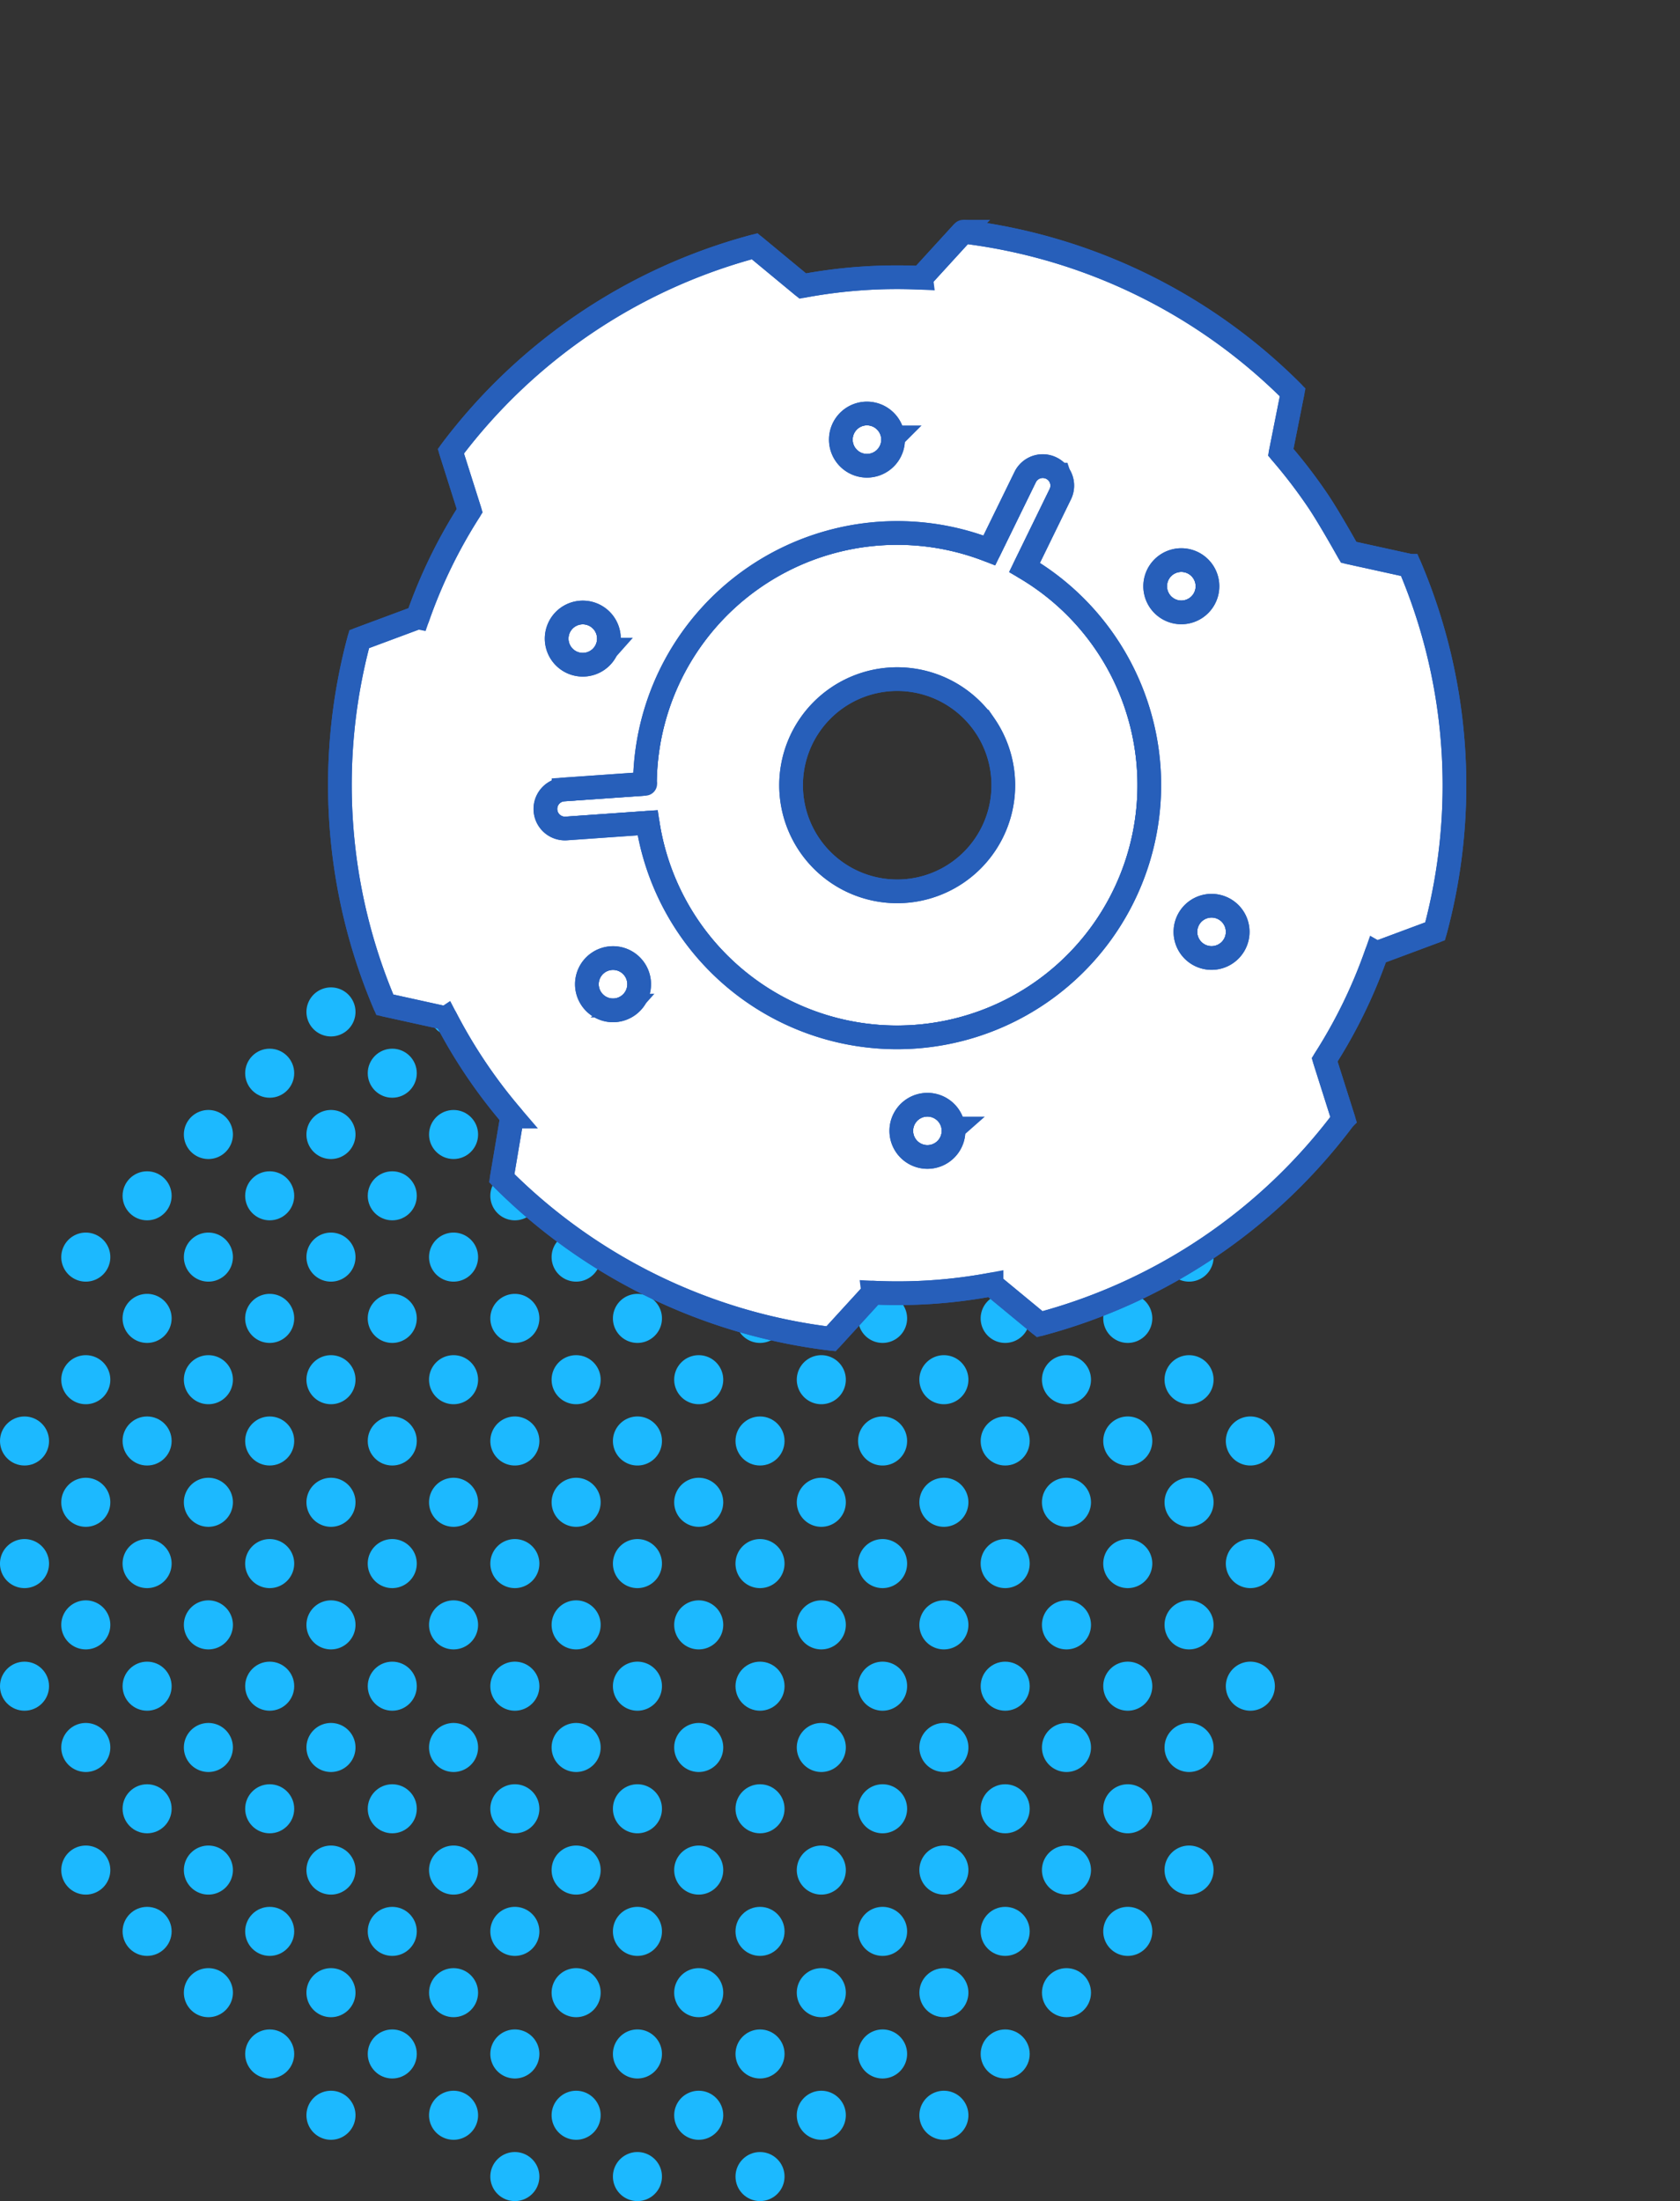 <svg xmlns="http://www.w3.org/2000/svg" width="177.325" height="232.305" viewBox="0 0 177.325 232.305">
  <rect x="0" y="0" width="177.325" height="232.305" fill="#333333" stroke="none"/>
  <g id="Group_78384" data-name="Group 78384" transform="translate(-1166.437 -343.008)">
    <g id="Group_43908" data-name="Group 43908" transform="translate(-65.461 322.92)">
      <g id="Group_43726" data-name="Group 43726" transform="translate(1309.531 247.217)">
        <circle id="Ellipse_995" data-name="Ellipse 995" cx="2.588" cy="2.588" r="2.588" transform="translate(0 0)" fill="#1cb9ff"/>
      </g>
      <g id="Group_43727" data-name="Group 43727" transform="translate(1296.592 247.217)">
        <path id="Path_124660" data-name="Path 124660" d="M1342.438,331.144a2.588,2.588,0,1,1-2.588-2.587A2.588,2.588,0,0,1,1342.438,331.144Z" transform="translate(-1337.262 -328.557)" fill="#1cb9ff"/>
      </g>
      <g id="Group_43728" data-name="Group 43728" transform="translate(1283.653 247.217)">
        <path id="Path_124661" data-name="Path 124661" d="M1321.365,331.144a2.588,2.588,0,1,1-2.588-2.587A2.588,2.588,0,0,1,1321.365,331.144Z" transform="translate(-1316.189 -328.557)" fill="#1cb9ff"/>
      </g>
      <g id="Group_43729" data-name="Group 43729" transform="translate(1328.939 240.748)">
        <path id="Path_124662" data-name="Path 124662" d="M1395.118,320.608a2.588,2.588,0,1,1-2.587-2.588A2.587,2.587,0,0,1,1395.118,320.608Z" transform="translate(-1389.943 -318.02)" fill="#1cb9ff"/>
      </g>
      <g id="Group_43730" data-name="Group 43730" transform="translate(1316 240.748)">
        <path id="Path_124663" data-name="Path 124663" d="M1374.047,320.608a2.588,2.588,0,1,1-2.588-2.588A2.588,2.588,0,0,1,1374.047,320.608Z" transform="translate(-1368.871 -318.02)" fill="#1cb9ff"/>
      </g>
      <g id="Group_43731" data-name="Group 43731" transform="translate(1303.061 240.748)">
        <path id="Path_124664" data-name="Path 124664" d="M1352.973,320.608a2.588,2.588,0,1,1-2.588-2.588A2.587,2.587,0,0,1,1352.973,320.608Z" transform="translate(-1347.798 -318.02)" fill="#1cb9ff"/>
      </g>
      <g id="Group_43732" data-name="Group 43732" transform="translate(1290.122 240.748)">
        <path id="Path_124665" data-name="Path 124665" d="M1331.9,320.608a2.588,2.588,0,1,1-2.587-2.588A2.587,2.587,0,0,1,1331.9,320.608Z" transform="translate(-1326.725 -318.02)" fill="#1cb9ff"/>
      </g>
      <g id="Group_43733" data-name="Group 43733" transform="translate(1277.183 240.748)">
        <path id="Path_124666" data-name="Path 124666" d="M1310.828,320.608a2.588,2.588,0,1,1-2.587-2.588A2.587,2.587,0,0,1,1310.828,320.608Z" transform="translate(-1305.652 -318.02)" fill="#1cb9ff"/>
      </g>
      <g id="Group_43734" data-name="Group 43734" transform="translate(1264.245 240.748)">
        <path id="Path_124667" data-name="Path 124667" d="M1289.755,320.608a2.588,2.588,0,1,1-2.588-2.588A2.588,2.588,0,0,1,1289.755,320.608Z" transform="translate(-1284.58 -318.02)" fill="#1cb9ff"/>
      </g>
      <g id="Group_43735" data-name="Group 43735" transform="translate(1335.408 234.278)">
        <circle id="Ellipse_996" data-name="Ellipse 996" cx="2.588" cy="2.588" r="2.588" transform="translate(0)" fill="#1cb9ff"/>
      </g>
      <g id="Group_43736" data-name="Group 43736" transform="translate(1322.469 234.278)">
        <path id="Path_124668" data-name="Path 124668" d="M1384.582,310.072a2.588,2.588,0,1,1-2.588-2.588A2.588,2.588,0,0,1,1384.582,310.072Z" transform="translate(-1379.407 -307.484)" fill="#1cb9ff"/>
      </g>
      <g id="Group_43737" data-name="Group 43737" transform="translate(1309.531 234.278)">
        <circle id="Ellipse_997" data-name="Ellipse 997" cx="2.588" cy="2.588" r="2.588" fill="#1cb9ff"/>
      </g>
      <g id="Group_43738" data-name="Group 43738" transform="translate(1296.592 234.278)">
        <path id="Path_124669" data-name="Path 124669" d="M1342.438,310.072a2.588,2.588,0,1,1-2.588-2.588A2.588,2.588,0,0,1,1342.438,310.072Z" transform="translate(-1337.262 -307.484)" fill="#1cb9ff"/>
      </g>
      <g id="Group_43739" data-name="Group 43739" transform="translate(1283.653 234.278)">
        <path id="Path_124670" data-name="Path 124670" d="M1321.365,310.072a2.588,2.588,0,1,1-2.588-2.588A2.588,2.588,0,0,1,1321.365,310.072Z" transform="translate(-1316.189 -307.484)" fill="#1cb9ff"/>
      </g>
      <g id="Group_43740" data-name="Group 43740" transform="translate(1270.714 234.278)">
        <circle id="Ellipse_998" data-name="Ellipse 998" cx="2.588" cy="2.588" r="2.588" fill="#1cb9ff"/>
      </g>
      <g id="Group_43741" data-name="Group 43741" transform="translate(1257.776 234.278)">
        <circle id="Ellipse_999" data-name="Ellipse 999" cx="2.588" cy="2.588" r="2.588" transform="translate(0)" fill="#1cb9ff"/>
      </g>
      <g id="Group_43742" data-name="Group 43742" transform="translate(1341.878 227.809)">
        <circle id="Ellipse_1000" data-name="Ellipse 1000" cx="2.588" cy="2.588" r="2.588" fill="#1cb9ff"/>
      </g>
      <g id="Group_43743" data-name="Group 43743" transform="translate(1328.939 227.809)">
        <circle id="Ellipse_1001" data-name="Ellipse 1001" cx="2.588" cy="2.588" r="2.588" transform="translate(0)" fill="#1cb9ff"/>
      </g>
      <g id="Group_43744" data-name="Group 43744" transform="translate(1316 227.809)">
        <path id="Path_124671" data-name="Path 124671" d="M1374.047,299.535a2.588,2.588,0,1,1-2.588-2.587A2.588,2.588,0,0,1,1374.047,299.535Z" transform="translate(-1368.871 -296.948)" fill="#1cb9ff"/>
      </g>
      <g id="Group_43745" data-name="Group 43745" transform="translate(1303.061 227.809)">
        <path id="Path_124672" data-name="Path 124672" d="M1352.973,299.535a2.588,2.588,0,1,1-2.588-2.587A2.588,2.588,0,0,1,1352.973,299.535Z" transform="translate(-1347.798 -296.948)" fill="#1cb9ff"/>
      </g>
      <g id="Group_43746" data-name="Group 43746" transform="translate(1290.122 227.809)">
        <path id="Path_124673" data-name="Path 124673" d="M1331.9,299.535a2.588,2.588,0,1,1-2.587-2.587A2.588,2.588,0,0,1,1331.9,299.535Z" transform="translate(-1326.725 -296.948)" fill="#1cb9ff"/>
      </g>
      <g id="Group_43747" data-name="Group 43747" transform="translate(1277.184 227.809)">
        <circle id="Ellipse_1002" data-name="Ellipse 1002" cx="2.588" cy="2.588" r="2.588" fill="#1cb9ff"/>
      </g>
      <g id="Group_43748" data-name="Group 43748" transform="translate(1264.245 227.809)">
        <path id="Path_124674" data-name="Path 124674" d="M1289.755,299.535a2.588,2.588,0,1,1-2.588-2.587A2.588,2.588,0,0,1,1289.755,299.535Z" transform="translate(-1284.58 -296.948)" fill="#1cb9ff"/>
      </g>
      <g id="Group_43749" data-name="Group 43749" transform="translate(1251.306 227.809)">
        <path id="Path_124675" data-name="Path 124675" d="M1268.683,299.535a2.588,2.588,0,1,1-2.588-2.587A2.588,2.588,0,0,1,1268.683,299.535Z" transform="translate(-1263.507 -296.948)" fill="#1cb9ff"/>
      </g>
      <g id="Group_43750" data-name="Group 43750" transform="translate(1348.347 221.339)">
        <path id="Path_124676" data-name="Path 124676" d="M1426.728,289a2.588,2.588,0,1,1-2.588-2.588A2.588,2.588,0,0,1,1426.728,289Z" transform="translate(-1421.552 -286.411)" fill="#1cb9ff"/>
      </g>
      <g id="Group_43751" data-name="Group 43751" transform="translate(1335.408 221.34)">
        <circle id="Ellipse_1003" data-name="Ellipse 1003" cx="2.588" cy="2.588" r="2.588" transform="translate(0)" fill="#1cb9ff"/>
      </g>
      <g id="Group_43752" data-name="Group 43752" transform="translate(1322.469 221.339)">
        <path id="Path_124677" data-name="Path 124677" d="M1384.582,289a2.588,2.588,0,1,1-2.588-2.588A2.588,2.588,0,0,1,1384.582,289Z" transform="translate(-1379.407 -286.411)" fill="#1cb9ff"/>
      </g>
      <g id="Group_43753" data-name="Group 43753" transform="translate(1309.531 221.34)">
        <circle id="Ellipse_1004" data-name="Ellipse 1004" cx="2.588" cy="2.588" r="2.588" fill="#1cb9ff"/>
      </g>
      <g id="Group_43754" data-name="Group 43754" transform="translate(1296.592 221.339)">
        <path id="Path_124678" data-name="Path 124678" d="M1342.438,289a2.588,2.588,0,1,1-2.588-2.588A2.588,2.588,0,0,1,1342.438,289Z" transform="translate(-1337.262 -286.411)" fill="#1cb9ff"/>
      </g>
      <g id="Group_43755" data-name="Group 43755" transform="translate(1283.653 221.339)">
        <path id="Path_124679" data-name="Path 124679" d="M1321.365,289a2.588,2.588,0,1,1-2.588-2.588A2.588,2.588,0,0,1,1321.365,289Z" transform="translate(-1316.189 -286.411)" fill="#1cb9ff"/>
      </g>
      <g id="Group_43756" data-name="Group 43756" transform="translate(1270.714 221.34)">
        <circle id="Ellipse_1005" data-name="Ellipse 1005" cx="2.588" cy="2.588" r="2.588" fill="#1cb9ff"/>
      </g>
      <g id="Group_43757" data-name="Group 43757" transform="translate(1257.776 221.34)">
        <circle id="Ellipse_1006" data-name="Ellipse 1006" cx="2.588" cy="2.588" r="2.588" transform="translate(0)" fill="#1cb9ff"/>
      </g>
      <g id="Group_43758" data-name="Group 43758" transform="translate(1244.837 221.34)">
        <circle id="Ellipse_1007" data-name="Ellipse 1007" cx="2.588" cy="2.588" r="2.588" transform="translate(0)" fill="#1cb9ff"/>
      </g>
      <g id="Group_43759" data-name="Group 43759" transform="translate(1354.817 214.87)">
        <path id="Path_124680" data-name="Path 124680" d="M1437.264,278.462a2.588,2.588,0,1,1-2.588-2.587A2.588,2.588,0,0,1,1437.264,278.462Z" transform="translate(-1432.089 -275.875)" fill="#1cb9ff"/>
      </g>
      <g id="Group_43760" data-name="Group 43760" transform="translate(1341.877 214.87)">
        <path id="Path_124681" data-name="Path 124681" d="M1416.191,278.462a2.588,2.588,0,1,1-2.587-2.587A2.588,2.588,0,0,1,1416.191,278.462Z" transform="translate(-1411.016 -275.875)" fill="#1cb9ff"/>
      </g>
      <g id="Group_43761" data-name="Group 43761" transform="translate(1328.939 214.87)">
        <path id="Path_124682" data-name="Path 124682" d="M1395.118,278.462a2.588,2.588,0,1,1-2.587-2.587A2.587,2.587,0,0,1,1395.118,278.462Z" transform="translate(-1389.943 -275.875)" fill="#1cb9ff"/>
      </g>
      <g id="Group_43762" data-name="Group 43762" transform="translate(1316 214.87)">
        <path id="Path_124683" data-name="Path 124683" d="M1374.047,278.462a2.588,2.588,0,1,1-2.588-2.587A2.588,2.588,0,0,1,1374.047,278.462Z" transform="translate(-1368.871 -275.875)" fill="#1cb9ff"/>
      </g>
      <g id="Group_43763" data-name="Group 43763" transform="translate(1303.061 214.87)">
        <path id="Path_124684" data-name="Path 124684" d="M1352.973,278.462a2.588,2.588,0,1,1-2.588-2.587A2.588,2.588,0,0,1,1352.973,278.462Z" transform="translate(-1347.798 -275.875)" fill="#1cb9ff"/>
      </g>
      <g id="Group_43764" data-name="Group 43764" transform="translate(1290.122 214.87)">
        <path id="Path_124685" data-name="Path 124685" d="M1331.9,278.462a2.588,2.588,0,1,1-2.587-2.587A2.588,2.588,0,0,1,1331.9,278.462Z" transform="translate(-1326.725 -275.875)" fill="#1cb9ff"/>
      </g>
      <g id="Group_43765" data-name="Group 43765" transform="translate(1277.183 214.87)">
        <path id="Path_124686" data-name="Path 124686" d="M1310.828,278.462a2.588,2.588,0,1,1-2.587-2.587A2.588,2.588,0,0,1,1310.828,278.462Z" transform="translate(-1305.652 -275.875)" fill="#1cb9ff"/>
      </g>
      <g id="Group_43766" data-name="Group 43766" transform="translate(1264.245 214.87)">
        <path id="Path_124687" data-name="Path 124687" d="M1289.755,278.462a2.588,2.588,0,1,1-2.588-2.587A2.588,2.588,0,0,1,1289.755,278.462Z" transform="translate(-1284.58 -275.875)" fill="#1cb9ff"/>
      </g>
      <g id="Group_43767" data-name="Group 43767" transform="translate(1251.306 214.87)">
        <path id="Path_124688" data-name="Path 124688" d="M1268.683,278.462a2.588,2.588,0,1,1-2.588-2.587A2.588,2.588,0,0,1,1268.683,278.462Z" transform="translate(-1263.507 -275.875)" fill="#1cb9ff"/>
      </g>
      <g id="Group_43768" data-name="Group 43768" transform="translate(1238.367 214.87)">
        <path id="Path_124689" data-name="Path 124689" d="M1247.609,278.462a2.588,2.588,0,1,1-2.588-2.587A2.588,2.588,0,0,1,1247.609,278.462Z" transform="translate(-1242.434 -275.875)" fill="#1cb9ff"/>
      </g>
      <g id="Group_43769" data-name="Group 43769" transform="translate(1348.347 208.401)">
        <path id="Path_124690" data-name="Path 124690" d="M1426.728,267.926a2.588,2.588,0,1,1-2.588-2.587A2.588,2.588,0,0,1,1426.728,267.926Z" transform="translate(-1421.552 -265.339)" fill="#1cb9ff"/>
      </g>
      <g id="Group_43770" data-name="Group 43770" transform="translate(1335.408 208.401)">
        <circle id="Ellipse_1008" data-name="Ellipse 1008" cx="2.588" cy="2.588" r="2.588" transform="translate(0)" fill="#1cb9ff"/>
      </g>
      <g id="Group_43771" data-name="Group 43771" transform="translate(1322.469 208.401)">
        <path id="Path_124691" data-name="Path 124691" d="M1384.582,267.926a2.588,2.588,0,1,1-2.588-2.587A2.588,2.588,0,0,1,1384.582,267.926Z" transform="translate(-1379.407 -265.339)" fill="#1cb9ff"/>
      </g>
      <g id="Group_43772" data-name="Group 43772" transform="translate(1309.531 208.401)">
        <circle id="Ellipse_1009" data-name="Ellipse 1009" cx="2.588" cy="2.588" r="2.588" fill="#1cb9ff"/>
      </g>
      <g id="Group_43773" data-name="Group 43773" transform="translate(1296.592 208.401)">
        <path id="Path_124692" data-name="Path 124692" d="M1342.438,267.926a2.588,2.588,0,1,1-2.588-2.587A2.588,2.588,0,0,1,1342.438,267.926Z" transform="translate(-1337.262 -265.339)" fill="#1cb9ff"/>
      </g>
      <g id="Group_43774" data-name="Group 43774" transform="translate(1283.653 208.401)">
        <path id="Path_124693" data-name="Path 124693" d="M1321.365,267.926a2.588,2.588,0,1,1-2.588-2.587A2.588,2.588,0,0,1,1321.365,267.926Z" transform="translate(-1316.189 -265.339)" fill="#1cb9ff"/>
      </g>
      <g id="Group_43775" data-name="Group 43775" transform="translate(1270.714 208.401)">
        <circle id="Ellipse_1010" data-name="Ellipse 1010" cx="2.588" cy="2.588" r="2.588" fill="#1cb9ff"/>
      </g>
      <g id="Group_43776" data-name="Group 43776" transform="translate(1257.776 208.401)">
        <circle id="Ellipse_1011" data-name="Ellipse 1011" cx="2.588" cy="2.588" r="2.588" transform="translate(0)" fill="#1cb9ff"/>
      </g>
      <g id="Group_43777" data-name="Group 43777" transform="translate(1244.837 208.401)">
        <circle id="Ellipse_1012" data-name="Ellipse 1012" cx="2.588" cy="2.588" r="2.588" transform="translate(0)" fill="#1cb9ff"/>
      </g>
      <g id="Group_43778" data-name="Group 43778" transform="translate(1354.817 201.931)">
        <path id="Path_124694" data-name="Path 124694" d="M1437.264,257.39a2.588,2.588,0,1,1-2.588-2.588A2.588,2.588,0,0,1,1437.264,257.39Z" transform="translate(-1432.089 -254.802)" fill="#1cb9ff"/>
      </g>
      <g id="Group_43779" data-name="Group 43779" transform="translate(1341.877 201.931)">
        <path id="Path_124695" data-name="Path 124695" d="M1416.191,257.39a2.588,2.588,0,1,1-2.587-2.588A2.588,2.588,0,0,1,1416.191,257.39Z" transform="translate(-1411.016 -254.802)" fill="#1cb9ff"/>
      </g>
      <g id="Group_43780" data-name="Group 43780" transform="translate(1328.939 201.931)">
        <path id="Path_124696" data-name="Path 124696" d="M1395.118,257.39a2.588,2.588,0,1,1-2.587-2.588A2.587,2.587,0,0,1,1395.118,257.39Z" transform="translate(-1389.943 -254.802)" fill="#1cb9ff"/>
      </g>
      <g id="Group_43781" data-name="Group 43781" transform="translate(1316 201.931)">
        <path id="Path_124697" data-name="Path 124697" d="M1374.047,257.39a2.588,2.588,0,1,1-2.588-2.588A2.588,2.588,0,0,1,1374.047,257.39Z" transform="translate(-1368.871 -254.802)" fill="#1cb9ff"/>
      </g>
      <g id="Group_43782" data-name="Group 43782" transform="translate(1303.061 201.931)">
        <path id="Path_124698" data-name="Path 124698" d="M1352.973,257.39a2.588,2.588,0,1,1-2.588-2.588A2.588,2.588,0,0,1,1352.973,257.39Z" transform="translate(-1347.798 -254.802)" fill="#1cb9ff"/>
      </g>
      <g id="Group_43783" data-name="Group 43783" transform="translate(1290.122 201.931)">
        <path id="Path_124699" data-name="Path 124699" d="M1331.9,257.39a2.588,2.588,0,1,1-2.587-2.588A2.588,2.588,0,0,1,1331.9,257.39Z" transform="translate(-1326.725 -254.802)" fill="#1cb9ff"/>
      </g>
      <g id="Group_43784" data-name="Group 43784" transform="translate(1277.183 201.931)">
        <path id="Path_124700" data-name="Path 124700" d="M1310.828,257.39a2.588,2.588,0,1,1-2.587-2.588A2.587,2.587,0,0,1,1310.828,257.39Z" transform="translate(-1305.652 -254.802)" fill="#1cb9ff"/>
      </g>
      <g id="Group_43785" data-name="Group 43785" transform="translate(1264.245 201.931)">
        <path id="Path_124701" data-name="Path 124701" d="M1289.755,257.39a2.588,2.588,0,1,1-2.588-2.588A2.588,2.588,0,0,1,1289.755,257.39Z" transform="translate(-1284.58 -254.802)" fill="#1cb9ff"/>
      </g>
      <g id="Group_43786" data-name="Group 43786" transform="translate(1251.306 201.931)">
        <path id="Path_124702" data-name="Path 124702" d="M1268.683,257.39a2.588,2.588,0,1,1-2.588-2.588A2.588,2.588,0,0,1,1268.683,257.39Z" transform="translate(-1263.507 -254.802)" fill="#1cb9ff"/>
      </g>
      <g id="Group_43787" data-name="Group 43787" transform="translate(1238.367 201.931)">
        <path id="Path_124703" data-name="Path 124703" d="M1247.609,257.39a2.588,2.588,0,1,1-2.588-2.588A2.588,2.588,0,0,1,1247.609,257.39Z" transform="translate(-1242.434 -254.802)" fill="#1cb9ff"/>
      </g>
      <g id="Group_43788" data-name="Group 43788" transform="translate(1361.286 195.462)">
        <path id="Path_124704" data-name="Path 124704" d="M1447.8,246.853a2.588,2.588,0,1,1-2.588-2.587A2.588,2.588,0,0,1,1447.8,246.853Z" transform="translate(-1442.625 -244.266)" fill="#1cb9ff"/>
      </g>
      <g id="Group_43789" data-name="Group 43789" transform="translate(1348.347 195.462)">
        <path id="Path_124705" data-name="Path 124705" d="M1426.728,246.853a2.588,2.588,0,1,1-2.588-2.587A2.588,2.588,0,0,1,1426.728,246.853Z" transform="translate(-1421.552 -244.266)" fill="#1cb9ff"/>
      </g>
      <g id="Group_43790" data-name="Group 43790" transform="translate(1335.408 195.462)">
        <circle id="Ellipse_1013" data-name="Ellipse 1013" cx="2.588" cy="2.588" r="2.588" transform="translate(0)" fill="#1cb9ff"/>
      </g>
      <g id="Group_43791" data-name="Group 43791" transform="translate(1322.469 195.462)">
        <path id="Path_124706" data-name="Path 124706" d="M1384.582,246.853a2.588,2.588,0,1,1-2.588-2.587A2.588,2.588,0,0,1,1384.582,246.853Z" transform="translate(-1379.407 -244.266)" fill="#1cb9ff"/>
      </g>
      <g id="Group_43792" data-name="Group 43792" transform="translate(1309.531 195.462)">
        <circle id="Ellipse_1014" data-name="Ellipse 1014" cx="2.588" cy="2.588" r="2.588" fill="#1cb9ff"/>
      </g>
      <g id="Group_43793" data-name="Group 43793" transform="translate(1296.592 195.462)">
        <path id="Path_124707" data-name="Path 124707" d="M1342.438,246.853a2.588,2.588,0,1,1-2.588-2.587A2.588,2.588,0,0,1,1342.438,246.853Z" transform="translate(-1337.262 -244.266)" fill="#1cb9ff"/>
      </g>
      <g id="Group_43794" data-name="Group 43794" transform="translate(1283.653 195.462)">
        <path id="Path_124708" data-name="Path 124708" d="M1321.365,246.853a2.588,2.588,0,1,1-2.588-2.587A2.588,2.588,0,0,1,1321.365,246.853Z" transform="translate(-1316.189 -244.266)" fill="#1cb9ff"/>
      </g>
      <g id="Group_43795" data-name="Group 43795" transform="translate(1270.714 195.462)">
        <circle id="Ellipse_1015" data-name="Ellipse 1015" cx="2.588" cy="2.588" r="2.588" fill="#1cb9ff"/>
      </g>
      <g id="Group_43796" data-name="Group 43796" transform="translate(1257.776 195.462)">
        <circle id="Ellipse_1016" data-name="Ellipse 1016" cx="2.588" cy="2.588" r="2.588" transform="translate(0)" fill="#1cb9ff"/>
      </g>
      <g id="Group_43797" data-name="Group 43797" transform="translate(1244.837 195.462)">
        <circle id="Ellipse_1017" data-name="Ellipse 1017" cx="2.588" cy="2.588" r="2.588" transform="translate(0)" fill="#1cb9ff"/>
      </g>
      <g id="Group_43798" data-name="Group 43798" transform="translate(1231.898 195.462)">
        <circle id="Ellipse_1018" data-name="Ellipse 1018" cx="2.588" cy="2.588" r="2.588" fill="#1cb9ff"/>
      </g>
      <g id="Group_43799" data-name="Group 43799" transform="translate(1354.817 188.992)">
        <path id="Path_124709" data-name="Path 124709" d="M1437.264,236.317a2.588,2.588,0,1,1-2.588-2.588A2.587,2.587,0,0,1,1437.264,236.317Z" transform="translate(-1432.089 -233.729)" fill="#1cb9ff"/>
      </g>
      <g id="Group_43800" data-name="Group 43800" transform="translate(1341.877 188.992)">
        <path id="Path_124710" data-name="Path 124710" d="M1416.191,236.317a2.588,2.588,0,1,1-2.587-2.588A2.587,2.587,0,0,1,1416.191,236.317Z" transform="translate(-1411.016 -233.729)" fill="#1cb9ff"/>
      </g>
      <g id="Group_43801" data-name="Group 43801" transform="translate(1328.939 188.992)">
        <path id="Path_124711" data-name="Path 124711" d="M1395.118,236.317a2.588,2.588,0,1,1-2.587-2.588A2.587,2.587,0,0,1,1395.118,236.317Z" transform="translate(-1389.943 -233.729)" fill="#1cb9ff"/>
      </g>
      <g id="Group_43802" data-name="Group 43802" transform="translate(1316 188.992)">
        <path id="Path_124712" data-name="Path 124712" d="M1374.047,236.317a2.588,2.588,0,1,1-2.588-2.588A2.588,2.588,0,0,1,1374.047,236.317Z" transform="translate(-1368.871 -233.729)" fill="#1cb9ff"/>
      </g>
      <g id="Group_43803" data-name="Group 43803" transform="translate(1303.061 188.992)">
        <path id="Path_124713" data-name="Path 124713" d="M1352.973,236.317a2.588,2.588,0,1,1-2.588-2.588A2.587,2.587,0,0,1,1352.973,236.317Z" transform="translate(-1347.798 -233.729)" fill="#1cb9ff"/>
      </g>
      <g id="Group_43804" data-name="Group 43804" transform="translate(1290.122 188.992)">
        <path id="Path_124714" data-name="Path 124714" d="M1331.9,236.317a2.588,2.588,0,1,1-2.587-2.588A2.587,2.587,0,0,1,1331.9,236.317Z" transform="translate(-1326.725 -233.729)" fill="#1cb9ff"/>
      </g>
      <g id="Group_43805" data-name="Group 43805" transform="translate(1277.183 188.992)">
        <path id="Path_124715" data-name="Path 124715" d="M1310.828,236.317a2.588,2.588,0,1,1-2.587-2.588A2.587,2.587,0,0,1,1310.828,236.317Z" transform="translate(-1305.652 -233.729)" fill="#1cb9ff"/>
      </g>
      <g id="Group_43806" data-name="Group 43806" transform="translate(1264.245 188.992)">
        <path id="Path_124716" data-name="Path 124716" d="M1289.755,236.317a2.588,2.588,0,1,1-2.588-2.588A2.588,2.588,0,0,1,1289.755,236.317Z" transform="translate(-1284.58 -233.729)" fill="#1cb9ff"/>
      </g>
      <g id="Group_43807" data-name="Group 43807" transform="translate(1251.306 188.992)">
        <path id="Path_124717" data-name="Path 124717" d="M1268.683,236.317a2.588,2.588,0,1,1-2.588-2.588A2.588,2.588,0,0,1,1268.683,236.317Z" transform="translate(-1263.507 -233.729)" fill="#1cb9ff"/>
      </g>
      <g id="Group_43808" data-name="Group 43808" transform="translate(1238.367 188.992)">
        <path id="Path_124718" data-name="Path 124718" d="M1247.609,236.317a2.588,2.588,0,1,1-2.588-2.588A2.587,2.587,0,0,1,1247.609,236.317Z" transform="translate(-1242.434 -233.729)" fill="#1cb9ff"/>
      </g>
      <g id="Group_43809" data-name="Group 43809" transform="translate(1361.286 182.523)">
        <path id="Path_124719" data-name="Path 124719" d="M1447.8,225.781a2.588,2.588,0,1,1-2.588-2.588A2.588,2.588,0,0,1,1447.8,225.781Z" transform="translate(-1442.625 -223.193)" fill="#1cb9ff"/>
      </g>
      <g id="Group_43810" data-name="Group 43810" transform="translate(1348.347 182.523)">
        <path id="Path_124720" data-name="Path 124720" d="M1426.728,225.781a2.588,2.588,0,1,1-2.588-2.588A2.588,2.588,0,0,1,1426.728,225.781Z" transform="translate(-1421.552 -223.193)" fill="#1cb9ff"/>
      </g>
      <g id="Group_43811" data-name="Group 43811" transform="translate(1335.408 182.523)">
        <path id="Path_124721" data-name="Path 124721" d="M1405.655,225.781a2.588,2.588,0,1,1-2.588-2.588A2.588,2.588,0,0,1,1405.655,225.781Z" transform="translate(-1400.48 -223.193)" fill="#1cb9ff"/>
      </g>
      <g id="Group_43812" data-name="Group 43812" transform="translate(1322.469 182.523)">
        <path id="Path_124722" data-name="Path 124722" d="M1384.582,225.781a2.588,2.588,0,1,1-2.588-2.588A2.588,2.588,0,0,1,1384.582,225.781Z" transform="translate(-1379.407 -223.193)" fill="#1cb9ff"/>
      </g>
      <g id="Group_43813" data-name="Group 43813" transform="translate(1309.53 182.523)">
        <path id="Path_124723" data-name="Path 124723" d="M1363.509,225.781a2.588,2.588,0,1,1-2.587-2.588A2.588,2.588,0,0,1,1363.509,225.781Z" transform="translate(-1358.334 -223.193)" fill="#1cb9ff"/>
      </g>
      <g id="Group_43814" data-name="Group 43814" transform="translate(1296.592 182.523)">
        <path id="Path_124724" data-name="Path 124724" d="M1342.438,225.781a2.588,2.588,0,1,1-2.588-2.588A2.588,2.588,0,0,1,1342.438,225.781Z" transform="translate(-1337.262 -223.193)" fill="#1cb9ff"/>
      </g>
      <g id="Group_43815" data-name="Group 43815" transform="translate(1283.653 182.523)">
        <path id="Path_124725" data-name="Path 124725" d="M1321.365,225.781a2.588,2.588,0,1,1-2.588-2.588A2.588,2.588,0,0,1,1321.365,225.781Z" transform="translate(-1316.189 -223.193)" fill="#1cb9ff"/>
      </g>
      <g id="Group_43816" data-name="Group 43816" transform="translate(1270.714 182.523)">
        <path id="Path_124726" data-name="Path 124726" d="M1300.291,225.781a2.588,2.588,0,1,1-2.587-2.588A2.588,2.588,0,0,1,1300.291,225.781Z" transform="translate(-1295.116 -223.193)" fill="#1cb9ff"/>
      </g>
      <g id="Group_43817" data-name="Group 43817" transform="translate(1257.775 182.523)">
        <path id="Path_124727" data-name="Path 124727" d="M1279.219,225.781a2.588,2.588,0,1,1-2.587-2.588A2.588,2.588,0,0,1,1279.219,225.781Z" transform="translate(-1274.043 -223.193)" fill="#1cb9ff"/>
      </g>
      <g id="Group_43818" data-name="Group 43818" transform="translate(1244.837 182.523)">
        <path id="Path_124728" data-name="Path 124728" d="M1258.146,225.781a2.588,2.588,0,1,1-2.588-2.588A2.588,2.588,0,0,1,1258.146,225.781Z" transform="translate(-1252.971 -223.193)" fill="#1cb9ff"/>
      </g>
      <g id="Group_43819" data-name="Group 43819" transform="translate(1231.898 182.523)">
        <path id="Path_124729" data-name="Path 124729" d="M1237.073,225.781a2.588,2.588,0,1,1-2.588-2.588A2.588,2.588,0,0,1,1237.073,225.781Z" transform="translate(-1231.898 -223.193)" fill="#1cb9ff"/>
      </g>
      <g id="Group_43820" data-name="Group 43820" transform="translate(1354.817 176.054)">
        <path id="Path_124730" data-name="Path 124730" d="M1437.264,215.244a2.588,2.588,0,1,1-2.588-2.587A2.588,2.588,0,0,1,1437.264,215.244Z" transform="translate(-1432.089 -212.657)" fill="#1cb9ff"/>
      </g>
      <g id="Group_43821" data-name="Group 43821" transform="translate(1341.877 176.054)">
        <path id="Path_124731" data-name="Path 124731" d="M1416.191,215.244a2.588,2.588,0,1,1-2.587-2.587A2.588,2.588,0,0,1,1416.191,215.244Z" transform="translate(-1411.016 -212.657)" fill="#1cb9ff"/>
      </g>
      <g id="Group_43822" data-name="Group 43822" transform="translate(1328.939 176.054)">
        <path id="Path_124732" data-name="Path 124732" d="M1395.118,215.244a2.588,2.588,0,1,1-2.587-2.587A2.587,2.587,0,0,1,1395.118,215.244Z" transform="translate(-1389.943 -212.657)" fill="#1cb9ff"/>
      </g>
      <g id="Group_43823" data-name="Group 43823" transform="translate(1316 176.054)">
        <path id="Path_124733" data-name="Path 124733" d="M1374.047,215.244a2.588,2.588,0,1,1-2.588-2.587A2.588,2.588,0,0,1,1374.047,215.244Z" transform="translate(-1368.871 -212.657)" fill="#1cb9ff"/>
      </g>
      <g id="Group_43824" data-name="Group 43824" transform="translate(1303.061 176.054)">
        <path id="Path_124734" data-name="Path 124734" d="M1352.973,215.244a2.588,2.588,0,1,1-2.588-2.587A2.588,2.588,0,0,1,1352.973,215.244Z" transform="translate(-1347.798 -212.657)" fill="#1cb9ff"/>
      </g>
      <g id="Group_43825" data-name="Group 43825" transform="translate(1290.122 176.054)">
        <path id="Path_124735" data-name="Path 124735" d="M1331.9,215.244a2.588,2.588,0,1,1-2.587-2.587A2.588,2.588,0,0,1,1331.9,215.244Z" transform="translate(-1326.725 -212.657)" fill="#1cb9ff"/>
      </g>
      <g id="Group_43826" data-name="Group 43826" transform="translate(1277.183 176.054)">
        <path id="Path_124736" data-name="Path 124736" d="M1310.828,215.244a2.588,2.588,0,1,1-2.587-2.587A2.588,2.588,0,0,1,1310.828,215.244Z" transform="translate(-1305.652 -212.657)" fill="#1cb9ff"/>
      </g>
      <g id="Group_43827" data-name="Group 43827" transform="translate(1264.245 176.054)">
        <path id="Path_124737" data-name="Path 124737" d="M1289.755,215.244a2.588,2.588,0,1,1-2.588-2.587A2.588,2.588,0,0,1,1289.755,215.244Z" transform="translate(-1284.58 -212.657)" fill="#1cb9ff"/>
      </g>
      <g id="Group_43828" data-name="Group 43828" transform="translate(1251.306 176.054)">
        <path id="Path_124738" data-name="Path 124738" d="M1268.683,215.244a2.588,2.588,0,1,1-2.588-2.587A2.588,2.588,0,0,1,1268.683,215.244Z" transform="translate(-1263.507 -212.657)" fill="#1cb9ff"/>
      </g>
      <g id="Group_43829" data-name="Group 43829" transform="translate(1238.367 176.054)">
        <path id="Path_124739" data-name="Path 124739" d="M1247.609,215.244a2.588,2.588,0,1,1-2.588-2.587A2.588,2.588,0,0,1,1247.609,215.244Z" transform="translate(-1242.434 -212.657)" fill="#1cb9ff"/>
      </g>
      <g id="Group_43830" data-name="Group 43830" transform="translate(1361.286 169.584)">
        <path id="Path_124740" data-name="Path 124740" d="M1447.8,204.708a2.588,2.588,0,1,1-2.588-2.588A2.587,2.587,0,0,1,1447.8,204.708Z" transform="translate(-1442.625 -202.12)" fill="#1cb9ff"/>
      </g>
      <g id="Group_43831" data-name="Group 43831" transform="translate(1348.347 169.584)">
        <path id="Path_124741" data-name="Path 124741" d="M1426.728,204.708a2.588,2.588,0,1,1-2.588-2.588A2.588,2.588,0,0,1,1426.728,204.708Z" transform="translate(-1421.552 -202.12)" fill="#1cb9ff"/>
      </g>
      <g id="Group_43832" data-name="Group 43832" transform="translate(1335.408 169.584)">
        <circle id="Ellipse_1019" data-name="Ellipse 1019" cx="2.588" cy="2.588" r="2.588" transform="translate(0)" fill="#1cb9ff"/>
      </g>
      <g id="Group_43833" data-name="Group 43833" transform="translate(1322.469 169.584)">
        <path id="Path_124742" data-name="Path 124742" d="M1384.582,204.708a2.588,2.588,0,1,1-2.588-2.588A2.587,2.587,0,0,1,1384.582,204.708Z" transform="translate(-1379.407 -202.12)" fill="#1cb9ff"/>
      </g>
      <g id="Group_43834" data-name="Group 43834" transform="translate(1309.531 169.584)">
        <circle id="Ellipse_1020" data-name="Ellipse 1020" cx="2.588" cy="2.588" r="2.588" fill="#1cb9ff"/>
      </g>
      <g id="Group_43835" data-name="Group 43835" transform="translate(1296.592 169.584)">
        <path id="Path_124743" data-name="Path 124743" d="M1342.438,204.708a2.588,2.588,0,1,1-2.588-2.588A2.587,2.587,0,0,1,1342.438,204.708Z" transform="translate(-1337.262 -202.12)" fill="#1cb9ff"/>
      </g>
      <g id="Group_43836" data-name="Group 43836" transform="translate(1283.653 169.584)">
        <path id="Path_124744" data-name="Path 124744" d="M1321.365,204.708a2.588,2.588,0,1,1-2.588-2.588A2.588,2.588,0,0,1,1321.365,204.708Z" transform="translate(-1316.189 -202.12)" fill="#1cb9ff"/>
      </g>
      <g id="Group_43837" data-name="Group 43837" transform="translate(1270.714 169.584)">
        <circle id="Ellipse_1021" data-name="Ellipse 1021" cx="2.588" cy="2.588" r="2.588" fill="#1cb9ff"/>
      </g>
      <g id="Group_43838" data-name="Group 43838" transform="translate(1257.776 169.584)">
        <circle id="Ellipse_1022" data-name="Ellipse 1022" cx="2.588" cy="2.588" r="2.588" transform="translate(0)" fill="#1cb9ff"/>
      </g>
      <g id="Group_43839" data-name="Group 43839" transform="translate(1244.837 169.584)">
        <circle id="Ellipse_1023" data-name="Ellipse 1023" cx="2.588" cy="2.588" r="2.588" transform="translate(0)" fill="#1cb9ff"/>
      </g>
      <g id="Group_43840" data-name="Group 43840" transform="translate(1231.898 169.584)">
        <circle id="Ellipse_1024" data-name="Ellipse 1024" cx="2.588" cy="2.588" r="2.588" fill="#1cb9ff"/>
      </g>
      <g id="Group_43841" data-name="Group 43841" transform="translate(1354.817 163.115)">
        <path id="Path_124745" data-name="Path 124745" d="M1437.264,194.171a2.588,2.588,0,1,1-2.588-2.587A2.588,2.588,0,0,1,1437.264,194.171Z" transform="translate(-1432.089 -191.584)" fill="#1cb9ff"/>
      </g>
      <g id="Group_43842" data-name="Group 43842" transform="translate(1341.877 163.115)">
        <path id="Path_124746" data-name="Path 124746" d="M1416.191,194.171a2.588,2.588,0,1,1-2.587-2.587A2.588,2.588,0,0,1,1416.191,194.171Z" transform="translate(-1411.016 -191.584)" fill="#1cb9ff"/>
      </g>
      <g id="Group_43843" data-name="Group 43843" transform="translate(1328.939 163.115)">
        <path id="Path_124747" data-name="Path 124747" d="M1395.118,194.171a2.588,2.588,0,1,1-2.587-2.587A2.587,2.587,0,0,1,1395.118,194.171Z" transform="translate(-1389.943 -191.584)" fill="#1cb9ff"/>
      </g>
      <g id="Group_43844" data-name="Group 43844" transform="translate(1316 163.115)">
        <path id="Path_124748" data-name="Path 124748" d="M1374.047,194.171a2.588,2.588,0,1,1-2.588-2.587A2.588,2.588,0,0,1,1374.047,194.171Z" transform="translate(-1368.871 -191.584)" fill="#1cb9ff"/>
      </g>
      <g id="Group_43845" data-name="Group 43845" transform="translate(1303.061 163.115)">
        <path id="Path_124749" data-name="Path 124749" d="M1352.973,194.171a2.588,2.588,0,1,1-2.588-2.587A2.588,2.588,0,0,1,1352.973,194.171Z" transform="translate(-1347.798 -191.584)" fill="#1cb9ff"/>
      </g>
      <g id="Group_43846" data-name="Group 43846" transform="translate(1290.122 163.115)">
        <path id="Path_124750" data-name="Path 124750" d="M1331.9,194.171a2.588,2.588,0,1,1-2.587-2.587A2.588,2.588,0,0,1,1331.9,194.171Z" transform="translate(-1326.725 -191.584)" fill="#1cb9ff"/>
      </g>
      <g id="Group_43847" data-name="Group 43847" transform="translate(1277.183 163.115)">
        <path id="Path_124751" data-name="Path 124751" d="M1310.828,194.171a2.588,2.588,0,1,1-2.587-2.587A2.588,2.588,0,0,1,1310.828,194.171Z" transform="translate(-1305.652 -191.584)" fill="#1cb9ff"/>
      </g>
      <g id="Group_43848" data-name="Group 43848" transform="translate(1264.245 163.115)">
        <path id="Path_124752" data-name="Path 124752" d="M1289.755,194.171a2.588,2.588,0,1,1-2.588-2.587A2.588,2.588,0,0,1,1289.755,194.171Z" transform="translate(-1284.58 -191.584)" fill="#1cb9ff"/>
      </g>
      <g id="Group_43849" data-name="Group 43849" transform="translate(1251.306 163.115)">
        <path id="Path_124753" data-name="Path 124753" d="M1268.683,194.171a2.588,2.588,0,1,1-2.588-2.587A2.588,2.588,0,0,1,1268.683,194.171Z" transform="translate(-1263.507 -191.584)" fill="#1cb9ff"/>
      </g>
      <g id="Group_43850" data-name="Group 43850" transform="translate(1238.367 163.115)">
        <path id="Path_124754" data-name="Path 124754" d="M1247.609,194.171a2.588,2.588,0,1,1-2.588-2.587A2.588,2.588,0,0,1,1247.609,194.171Z" transform="translate(-1242.434 -191.584)" fill="#1cb9ff"/>
      </g>
      <g id="Group_43851" data-name="Group 43851" transform="translate(1348.347 156.645)">
        <path id="Path_124755" data-name="Path 124755" d="M1426.728,183.635a2.588,2.588,0,1,1-2.588-2.588A2.588,2.588,0,0,1,1426.728,183.635Z" transform="translate(-1421.552 -181.047)" fill="#1cb9ff"/>
      </g>
      <g id="Group_43852" data-name="Group 43852" transform="translate(1335.408 156.645)">
        <path id="Path_124756" data-name="Path 124756" d="M1405.655,183.635a2.588,2.588,0,1,1-2.588-2.588A2.588,2.588,0,0,1,1405.655,183.635Z" transform="translate(-1400.48 -181.047)" fill="#1cb9ff"/>
      </g>
      <g id="Group_43853" data-name="Group 43853" transform="translate(1322.469 156.645)">
        <path id="Path_124757" data-name="Path 124757" d="M1384.582,183.635a2.588,2.588,0,1,1-2.588-2.588A2.588,2.588,0,0,1,1384.582,183.635Z" transform="translate(-1379.407 -181.047)" fill="#1cb9ff"/>
      </g>
      <g id="Group_43854" data-name="Group 43854" transform="translate(1309.53 156.645)">
        <path id="Path_124758" data-name="Path 124758" d="M1363.509,183.635a2.588,2.588,0,1,1-2.587-2.588A2.588,2.588,0,0,1,1363.509,183.635Z" transform="translate(-1358.334 -181.047)" fill="#1cb9ff"/>
      </g>
      <g id="Group_43855" data-name="Group 43855" transform="translate(1296.592 156.645)">
        <path id="Path_124759" data-name="Path 124759" d="M1342.438,183.635a2.588,2.588,0,1,1-2.588-2.588A2.588,2.588,0,0,1,1342.438,183.635Z" transform="translate(-1337.262 -181.047)" fill="#1cb9ff"/>
      </g>
      <g id="Group_43856" data-name="Group 43856" transform="translate(1283.653 156.645)">
        <path id="Path_124760" data-name="Path 124760" d="M1321.365,183.635a2.588,2.588,0,1,1-2.588-2.588A2.588,2.588,0,0,1,1321.365,183.635Z" transform="translate(-1316.189 -181.047)" fill="#1cb9ff"/>
      </g>
      <g id="Group_43857" data-name="Group 43857" transform="translate(1270.714 156.645)">
        <path id="Path_124761" data-name="Path 124761" d="M1300.291,183.635a2.588,2.588,0,1,1-2.587-2.588A2.588,2.588,0,0,1,1300.291,183.635Z" transform="translate(-1295.116 -181.047)" fill="#1cb9ff"/>
      </g>
      <g id="Group_43858" data-name="Group 43858" transform="translate(1257.775 156.645)">
        <path id="Path_124762" data-name="Path 124762" d="M1279.219,183.635a2.588,2.588,0,1,1-2.587-2.588A2.588,2.588,0,0,1,1279.219,183.635Z" transform="translate(-1274.043 -181.047)" fill="#1cb9ff"/>
      </g>
      <g id="Group_43859" data-name="Group 43859" transform="translate(1244.837 156.645)">
        <path id="Path_124763" data-name="Path 124763" d="M1258.146,183.635a2.588,2.588,0,1,1-2.588-2.588A2.588,2.588,0,0,1,1258.146,183.635Z" transform="translate(-1252.971 -181.047)" fill="#1cb9ff"/>
      </g>
      <g id="Group_43860" data-name="Group 43860" transform="translate(1354.817 150.176)">
        <path id="Path_124764" data-name="Path 124764" d="M1437.264,173.1a2.588,2.588,0,1,1-2.588-2.588A2.588,2.588,0,0,1,1437.264,173.1Z" transform="translate(-1432.089 -170.511)" fill="#1cb9ff"/>
      </g>
      <g id="Group_43861" data-name="Group 43861" transform="translate(1341.877 150.176)">
        <path id="Path_124765" data-name="Path 124765" d="M1416.191,173.1a2.588,2.588,0,1,1-2.587-2.588A2.588,2.588,0,0,1,1416.191,173.1Z" transform="translate(-1411.016 -170.511)" fill="#1cb9ff"/>
      </g>
      <g id="Group_43862" data-name="Group 43862" transform="translate(1328.939 150.176)">
        <path id="Path_124766" data-name="Path 124766" d="M1395.118,173.1a2.588,2.588,0,1,1-2.587-2.588A2.587,2.587,0,0,1,1395.118,173.1Z" transform="translate(-1389.943 -170.511)" fill="#1cb9ff"/>
      </g>
      <g id="Group_43863" data-name="Group 43863" transform="translate(1316 150.176)">
        <path id="Path_124767" data-name="Path 124767" d="M1374.047,173.1a2.588,2.588,0,1,1-2.588-2.588A2.588,2.588,0,0,1,1374.047,173.1Z" transform="translate(-1368.871 -170.511)" fill="#1cb9ff"/>
      </g>
      <g id="Group_43864" data-name="Group 43864" transform="translate(1303.061 150.176)">
        <path id="Path_124768" data-name="Path 124768" d="M1352.973,173.1a2.588,2.588,0,1,1-2.588-2.588A2.588,2.588,0,0,1,1352.973,173.1Z" transform="translate(-1347.798 -170.511)" fill="#1cb9ff"/>
      </g>
      <g id="Group_43865" data-name="Group 43865" transform="translate(1290.122 150.176)">
        <path id="Path_124769" data-name="Path 124769" d="M1331.9,173.1a2.588,2.588,0,1,1-2.587-2.588A2.588,2.588,0,0,1,1331.9,173.1Z" transform="translate(-1326.725 -170.511)" fill="#1cb9ff"/>
      </g>
      <g id="Group_43866" data-name="Group 43866" transform="translate(1277.183 150.176)">
        <path id="Path_124770" data-name="Path 124770" d="M1310.828,173.1a2.588,2.588,0,1,1-2.587-2.588A2.587,2.587,0,0,1,1310.828,173.1Z" transform="translate(-1305.652 -170.511)" fill="#1cb9ff"/>
      </g>
      <g id="Group_43867" data-name="Group 43867" transform="translate(1264.245 150.176)">
        <path id="Path_124771" data-name="Path 124771" d="M1289.755,173.1a2.588,2.588,0,1,1-2.588-2.588A2.588,2.588,0,0,1,1289.755,173.1Z" transform="translate(-1284.58 -170.511)" fill="#1cb9ff"/>
      </g>
      <g id="Group_43868" data-name="Group 43868" transform="translate(1251.306 150.176)">
        <path id="Path_124772" data-name="Path 124772" d="M1268.683,173.1a2.588,2.588,0,1,1-2.588-2.588A2.588,2.588,0,0,1,1268.683,173.1Z" transform="translate(-1263.507 -170.511)" fill="#1cb9ff"/>
      </g>
      <g id="Group_43869" data-name="Group 43869" transform="translate(1238.367 150.176)">
        <path id="Path_124773" data-name="Path 124773" d="M1247.609,173.1a2.588,2.588,0,1,1-2.588-2.588A2.588,2.588,0,0,1,1247.609,173.1Z" transform="translate(-1242.434 -170.511)" fill="#1cb9ff"/>
      </g>
      <g id="Group_43870" data-name="Group 43870" transform="translate(1348.347 143.707)">
        <path id="Path_124774" data-name="Path 124774" d="M1426.728,162.562a2.588,2.588,0,1,1-2.588-2.587A2.588,2.588,0,0,1,1426.728,162.562Z" transform="translate(-1421.552 -159.975)" fill="#1cb9ff"/>
      </g>
      <g id="Group_43871" data-name="Group 43871" transform="translate(1335.408 143.707)">
        <circle id="Ellipse_1025" data-name="Ellipse 1025" cx="2.588" cy="2.588" r="2.588" transform="translate(0 0)" fill="#1cb9ff"/>
      </g>
      <g id="Group_43872" data-name="Group 43872" transform="translate(1322.469 143.707)">
        <path id="Path_124775" data-name="Path 124775" d="M1384.582,162.562a2.588,2.588,0,1,1-2.588-2.587A2.588,2.588,0,0,1,1384.582,162.562Z" transform="translate(-1379.407 -159.975)" fill="#1cb9ff"/>
      </g>
      <g id="Group_43873" data-name="Group 43873" transform="translate(1309.531 143.707)">
        <circle id="Ellipse_1026" data-name="Ellipse 1026" cx="2.588" cy="2.588" r="2.588" fill="#1cb9ff"/>
      </g>
      <g id="Group_43874" data-name="Group 43874" transform="translate(1296.592 143.707)">
        <path id="Path_124776" data-name="Path 124776" d="M1342.438,162.562a2.588,2.588,0,1,1-2.588-2.587A2.588,2.588,0,0,1,1342.438,162.562Z" transform="translate(-1337.262 -159.975)" fill="#1cb9ff"/>
      </g>
      <g id="Group_43875" data-name="Group 43875" transform="translate(1283.653 143.707)">
        <path id="Path_124777" data-name="Path 124777" d="M1321.365,162.562a2.588,2.588,0,1,1-2.588-2.587A2.588,2.588,0,0,1,1321.365,162.562Z" transform="translate(-1316.189 -159.975)" fill="#1cb9ff"/>
      </g>
      <g id="Group_43876" data-name="Group 43876" transform="translate(1270.714 143.707)">
        <circle id="Ellipse_1027" data-name="Ellipse 1027" cx="2.588" cy="2.588" r="2.588" fill="#1cb9ff"/>
      </g>
      <g id="Group_43877" data-name="Group 43877" transform="translate(1257.776 143.707)">
        <circle id="Ellipse_1028" data-name="Ellipse 1028" cx="2.588" cy="2.588" r="2.588" transform="translate(0)" fill="#1cb9ff"/>
      </g>
      <g id="Group_43878" data-name="Group 43878" transform="translate(1244.837 143.707)">
        <circle id="Ellipse_1029" data-name="Ellipse 1029" cx="2.588" cy="2.588" r="2.588" transform="translate(0)" fill="#1cb9ff"/>
      </g>
      <g id="Group_43879" data-name="Group 43879" transform="translate(1341.878 137.237)">
        <circle id="Ellipse_1030" data-name="Ellipse 1030" cx="2.588" cy="2.588" r="2.588" transform="translate(0 0)" fill="#1cb9ff"/>
      </g>
      <g id="Group_43880" data-name="Group 43880" transform="translate(1328.939 137.237)">
        <circle id="Ellipse_1031" data-name="Ellipse 1031" cx="2.588" cy="2.588" r="2.588" transform="translate(0 0)" fill="#1cb9ff"/>
      </g>
      <g id="Group_43881" data-name="Group 43881" transform="translate(1316 137.237)">
        <path id="Path_124778" data-name="Path 124778" d="M1374.047,152.026a2.588,2.588,0,1,1-2.588-2.588A2.589,2.589,0,0,1,1374.047,152.026Z" transform="translate(-1368.871 -149.438)" fill="#1cb9ff"/>
      </g>
      <g id="Group_43882" data-name="Group 43882" transform="translate(1303.061 137.237)">
        <path id="Path_124779" data-name="Path 124779" d="M1352.973,152.026a2.588,2.588,0,1,1-2.588-2.588A2.588,2.588,0,0,1,1352.973,152.026Z" transform="translate(-1347.798 -149.438)" fill="#1cb9ff"/>
      </g>
      <g id="Group_43883" data-name="Group 43883" transform="translate(1290.122 137.237)">
        <path id="Path_124780" data-name="Path 124780" d="M1331.9,152.026a2.588,2.588,0,1,1-2.587-2.588A2.588,2.588,0,0,1,1331.9,152.026Z" transform="translate(-1326.725 -149.438)" fill="#1cb9ff"/>
      </g>
      <g id="Group_43884" data-name="Group 43884" transform="translate(1277.184 137.237)">
        <circle id="Ellipse_1032" data-name="Ellipse 1032" cx="2.588" cy="2.588" r="2.588" transform="translate(0 0)" fill="#1cb9ff"/>
      </g>
      <g id="Group_43885" data-name="Group 43885" transform="translate(1264.245 137.237)">
        <path id="Path_124781" data-name="Path 124781" d="M1289.755,152.026a2.588,2.588,0,1,1-2.588-2.588A2.589,2.589,0,0,1,1289.755,152.026Z" transform="translate(-1284.58 -149.438)" fill="#1cb9ff"/>
      </g>
      <g id="Group_43886" data-name="Group 43886" transform="translate(1251.306 137.237)">
        <path id="Path_124782" data-name="Path 124782" d="M1268.683,152.026a2.588,2.588,0,1,1-2.588-2.588A2.589,2.589,0,0,1,1268.683,152.026Z" transform="translate(-1263.507 -149.438)" fill="#1cb9ff"/>
      </g>
      <g id="Group_43887" data-name="Group 43887" transform="translate(1335.408 130.768)">
        <circle id="Ellipse_1033" data-name="Ellipse 1033" cx="2.588" cy="2.588" r="2.588" transform="translate(0)" fill="#1cb9ff"/>
      </g>
      <g id="Group_43888" data-name="Group 43888" transform="translate(1322.469 130.768)">
        <path id="Path_124783" data-name="Path 124783" d="M1384.582,141.49a2.588,2.588,0,1,1-2.588-2.588A2.588,2.588,0,0,1,1384.582,141.49Z" transform="translate(-1379.407 -138.902)" fill="#1cb9ff"/>
      </g>
      <g id="Group_43889" data-name="Group 43889" transform="translate(1309.531 130.768)">
        <circle id="Ellipse_1034" data-name="Ellipse 1034" cx="2.588" cy="2.588" r="2.588" transform="translate(0 0)" fill="#1cb9ff"/>
      </g>
      <g id="Group_43890" data-name="Group 43890" transform="translate(1296.592 130.768)">
        <path id="Path_124784" data-name="Path 124784" d="M1342.438,141.49a2.588,2.588,0,1,1-2.588-2.588A2.588,2.588,0,0,1,1342.438,141.49Z" transform="translate(-1337.262 -138.902)" fill="#1cb9ff"/>
      </g>
      <g id="Group_43891" data-name="Group 43891" transform="translate(1283.653 130.768)">
        <path id="Path_124785" data-name="Path 124785" d="M1321.365,141.49a2.588,2.588,0,1,1-2.588-2.588A2.588,2.588,0,0,1,1321.365,141.49Z" transform="translate(-1316.189 -138.902)" fill="#1cb9ff"/>
      </g>
      <g id="Group_43892" data-name="Group 43892" transform="translate(1270.714 130.768)">
        <circle id="Ellipse_1035" data-name="Ellipse 1035" cx="2.588" cy="2.588" r="2.588" transform="translate(0 0)" fill="#1cb9ff"/>
      </g>
      <g id="Group_43893" data-name="Group 43893" transform="translate(1257.776 130.768)">
        <circle id="Ellipse_1036" data-name="Ellipse 1036" cx="2.588" cy="2.588" r="2.588" transform="translate(0 0)" fill="#1cb9ff"/>
      </g>
      <g id="Group_43894" data-name="Group 43894" transform="translate(1328.939 124.299)">
        <path id="Path_124786" data-name="Path 124786" d="M1395.118,130.953a2.588,2.588,0,1,1-2.587-2.587A2.587,2.587,0,0,1,1395.118,130.953Z" transform="translate(-1389.943 -128.366)" fill="#1cb9ff"/>
      </g>
      <g id="Group_43895" data-name="Group 43895" transform="translate(1316 124.299)">
        <path id="Path_124787" data-name="Path 124787" d="M1374.047,130.953a2.588,2.588,0,1,1-2.588-2.587A2.588,2.588,0,0,1,1374.047,130.953Z" transform="translate(-1368.871 -128.366)" fill="#1cb9ff"/>
      </g>
      <g id="Group_43896" data-name="Group 43896" transform="translate(1303.061 124.299)">
        <path id="Path_124788" data-name="Path 124788" d="M1352.973,130.953a2.588,2.588,0,1,1-2.588-2.587A2.588,2.588,0,0,1,1352.973,130.953Z" transform="translate(-1347.798 -128.366)" fill="#1cb9ff"/>
      </g>
      <g id="Group_43897" data-name="Group 43897" transform="translate(1290.122 124.299)">
        <path id="Path_124789" data-name="Path 124789" d="M1331.9,130.953a2.588,2.588,0,1,1-2.587-2.587A2.588,2.588,0,0,1,1331.9,130.953Z" transform="translate(-1326.725 -128.366)" fill="#1cb9ff"/>
      </g>
      <g id="Group_43898" data-name="Group 43898" transform="translate(1277.183 124.299)">
        <path id="Path_124790" data-name="Path 124790" d="M1310.828,130.953a2.588,2.588,0,1,1-2.587-2.587A2.588,2.588,0,0,1,1310.828,130.953Z" transform="translate(-1305.652 -128.366)" fill="#1cb9ff"/>
      </g>
      <g id="Group_43899" data-name="Group 43899" transform="translate(1264.245 124.299)">
        <path id="Path_124791" data-name="Path 124791" d="M1289.755,130.953a2.588,2.588,0,1,1-2.588-2.587A2.588,2.588,0,0,1,1289.755,130.953Z" transform="translate(-1284.58 -128.366)" fill="#1cb9ff"/>
      </g>
      <g id="Group_43900" data-name="Group 43900" transform="translate(1309.531 117.829)">
        <circle id="Ellipse_1037" data-name="Ellipse 1037" cx="2.588" cy="2.588" r="2.588" fill="#1cb9ff"/>
      </g>
      <g id="Group_43901" data-name="Group 43901" transform="translate(1296.592 117.829)">
        <path id="Path_124792" data-name="Path 124792" d="M1342.438,120.417a2.588,2.588,0,1,1-2.588-2.588A2.587,2.587,0,0,1,1342.438,120.417Z" transform="translate(-1337.262 -117.829)" fill="#1cb9ff"/>
      </g>
      <g id="Group_43902" data-name="Group 43902" transform="translate(1283.653 117.829)">
        <path id="Path_124793" data-name="Path 124793" d="M1321.365,120.417a2.588,2.588,0,1,1-2.588-2.588A2.588,2.588,0,0,1,1321.365,120.417Z" transform="translate(-1316.189 -117.829)" fill="#1cb9ff"/>
      </g>
    </g>
    <g id="Group_43533" data-name="Group 43533" transform="translate(-470.387 -685.733) rotate(-34)">
      <g id="Group_43531" data-name="Group 43531" transform="translate(756.095 1831.006)">
        <g id="Group_43529" data-name="Group 43529">
          <path id="Path_124215" data-name="Path 124215" d="M813.573,1855.069a26.624,26.624,0,1,1-48.052.094l-7.453-4.3a2.065,2.065,0,0,1,1.035-3.853,2.036,2.036,0,0,1,1.025.278l7.484,4.321-.026-.021a26.63,26.63,0,0,1,43.911-.089l7.463-4.3a2.062,2.062,0,0,1,2.817.757,2.034,2.034,0,0,1,.279,1.025,2.064,2.064,0,0,1-1.035,1.792Zm-12.8,11.536a11.2,11.2,0,1,0-11.205,11.2A11.2,11.2,0,0,0,800.776,1866.605Z" transform="translate(-731.779 -1807.784)" fill="#fff" stroke="#275fba" stroke-width="2.5"/>
          <path id="Path_124216" data-name="Path 124216" d="M851.564,1824.8a2.761,2.761,0,1,1-3.747,1.078A2.763,2.763,0,0,1,851.564,1824.8Z" transform="translate(-774.684 -1800.417)" fill="#fff" stroke="#275fba" stroke-width="2.5"/>
          <path id="Path_124217" data-name="Path 124217" d="M888.868,1886.882a2.76,2.76,0,1,1-2.806-2.712A2.759,2.759,0,0,1,888.868,1886.882Z" transform="translate(-791.706 -1828.749)" fill="#fff" stroke="#275fba" stroke-width="2.5"/>
          <path id="Path_124218" data-name="Path 124218" d="M854.695,1946.441a2.759,2.759,0,1,1-3.784-.946A2.755,2.755,0,0,1,854.695,1946.441Z" transform="translate(-775.681 -1857.657)" fill="#fff" stroke="#275fba" stroke-width="2.5"/>
          <path id="Path_124219" data-name="Path 124219" d="M784.013,1946.666a2.758,2.758,0,1,1-3.747,1.073A2.757,2.757,0,0,1,784.013,1946.666Z" transform="translate(-742.636 -1858.234)" fill="#fff" stroke="#275fba" stroke-width="2.5"/>
          <path id="Path_124220" data-name="Path 124220" d="M749.553,1889.312a2.757,2.757,0,1,1-2.806-2.712A2.752,2.752,0,0,1,749.553,1889.312Z" transform="translate(-725.613 -1829.901)" fill="#fff" stroke="#275fba" stroke-width="2.5"/>
          <path id="Path_124221" data-name="Path 124221" d="M782.935,1827.011a2.758,2.758,0,1,1-3.784-.946A2.76,2.76,0,0,1,782.935,1827.011Z" transform="translate(-741.636 -1800.995)" fill="#fff" stroke="#275fba" stroke-width="2.5"/>
          <path id="Path_124222" data-name="Path 124222" d="M787.973,1788.285a53.843,53.843,0,0,1,10.848,6.275l.005-.01,6.4-1.545a59.148,59.148,0,0,1,19.341,33.5l-4.578,4.536a54.186,54.186,0,0,1,.389,6.5c0,2.118-.352,6.265-.352,6.265l4.541,4.767a59.1,59.1,0,0,1-19.341,33.5l-6.4-1.545-.005-.01a53.7,53.7,0,0,1-10.848,6.275l-1.86,6.312a59.056,59.056,0,0,1-38.677.005l-1.866-6.317a53.8,53.8,0,0,1-10.842-6.275l-.005.01-6.4,1.545a59.114,59.114,0,0,1-19.341-33.495l4.541-4.772h.005a54.3,54.3,0,0,1,0-12.53h-.005l-4.541-4.772a59.18,59.18,0,0,1,19.336-33.5l6.407,1.55.005.005a53.514,53.514,0,0,1,10.842-6.275l1.86-6.312a59.161,59.161,0,0,1,38.682-.005Zm15.457,51.374a2.76,2.76,0,1,0-2.807-2.712A2.759,2.759,0,0,0,803.43,1839.659Zm-4.173-19.751a2.033,2.033,0,0,0-.279-1.025,2.062,2.062,0,0,0-2.817-.757l-7.463,4.3a26.63,26.63,0,0,0-43.911.089l.026.021-7.484-4.32a2.032,2.032,0,0,0-1.025-.279,2.065,2.065,0,0,0-1.035,3.853l7.453,4.3a26.626,26.626,0,1,0,48.053-.095l7.447-4.3A2.063,2.063,0,0,0,799.257,1819.909Zm-12.2,51.379a2.759,2.759,0,1,0-3.79-.941A2.755,2.755,0,0,0,787.053,1871.288Zm-.116-64.434a2.758,2.758,0,1,0-3.753,1.077A2.762,2.762,0,0,0,786.937,1806.854Zm-35.5,64.046a2.758,2.758,0,1,0-3.753,1.077A2.757,2.757,0,0,0,751.435,1870.9Zm-2.1-62.38a2.759,2.759,0,1,0-3.789-.946A2.76,2.76,0,0,0,749.338,1808.52Zm-19.125,32.417a2.76,2.76,0,1,0-2.807-2.712A2.751,2.751,0,0,0,730.213,1840.937Z" transform="translate(-708.98 -1778.72)" fill="#fff" stroke="#275fba" stroke-width="2.5"/>
        </g>
        <g id="Group_43530" data-name="Group 43530">
          <path id="Path_124223" data-name="Path 124223" d="M859.18,1796.88l.053.021" transform="translate(-780.24 -1787.336)" fill="none" stroke="#275fba" stroke-linejoin="round" stroke-width="2.5"/>
          <path id="Path_124224" data-name="Path 124224" d="M713.521,1831.277l-4.541-4.772a59.18,59.18,0,0,1,19.336-33.5l6.407,1.55.005.005a53.514,53.514,0,0,1,10.842-6.275l1.86-6.312a59.161,59.161,0,0,1,38.682-.005l1.86,6.317a53.843,53.843,0,0,1,10.848,6.275l.005-.01,6.4-1.545a59.148,59.148,0,0,1,19.341,33.5l-4.578,4.536a54.186,54.186,0,0,1,.389,6.5c0,2.118-.352,6.265-.352,6.265l4.541,4.767a59.1,59.1,0,0,1-19.341,33.5l-6.4-1.545-.005-.01a53.7,53.7,0,0,1-10.848,6.275l-1.86,6.312a59.056,59.056,0,0,1-38.677.005l-1.866-6.317a53.8,53.8,0,0,1-10.842-6.275l-.005.01-6.4,1.545a59.114,59.114,0,0,1-19.341-33.495l4.541-4.772h.005a54.3,54.3,0,0,1,0-12.53Z" transform="translate(-708.98 -1778.72)" fill="none" stroke="#275fba" stroke-linejoin="round" stroke-width="2.5"/>
          <path id="Path_124225" data-name="Path 124225" d="M820.035,1880.525a11.2,11.2,0,1,1-11.205-11.2A11.2,11.2,0,0,1,820.035,1880.525Z" transform="translate(-751.039 -1821.704)" fill="none" stroke="#275fba" stroke-linejoin="round" stroke-width="2.5"/>
          <path id="Path_124226" data-name="Path 124226" d="M746.746,1886.6a2.76,2.76,0,1,1-2.707,2.806A2.759,2.759,0,0,1,746.746,1886.6Z" transform="translate(-725.613 -1829.901)" fill="none" stroke="#275fba" stroke-linejoin="round" stroke-width="2.5"/>
          <path id="Path_124227" data-name="Path 124227" d="M780.266,1947.739a2.758,2.758,0,1,1,1.072,3.752A2.755,2.755,0,0,1,780.266,1947.739Z" transform="translate(-742.636 -1858.234)" fill="none" stroke="#275fba" stroke-linejoin="round" stroke-width="2.5"/>
          <path id="Path_124228" data-name="Path 124228" d="M849.965,1949.284a2.759,2.759,0,1,1,3.789.941A2.763,2.763,0,0,1,849.965,1949.284Z" transform="translate(-775.681 -1857.657)" fill="none" stroke="#275fba" stroke-linejoin="round" stroke-width="2.5"/>
          <path id="Path_124229" data-name="Path 124229" d="M886.156,1889.688a2.76,2.76,0,1,1,2.712-2.806A2.759,2.759,0,0,1,886.156,1889.688Z" transform="translate(-791.706 -1828.749)" fill="none" stroke="#275fba" stroke-linejoin="round" stroke-width="2.5"/>
          <path id="Path_124230" data-name="Path 124230" d="M852.641,1828.551a2.758,2.758,0,1,1-1.077-3.753A2.767,2.767,0,0,1,852.641,1828.551Z" transform="translate(-774.684 -1800.417)" fill="none" stroke="#275fba" stroke-linejoin="round" stroke-width="2.5"/>
          <path id="Path_124231" data-name="Path 124231" d="M782.935,1827.011a2.758,2.758,0,1,1-3.784-.946A2.76,2.76,0,0,1,782.935,1827.011Z" transform="translate(-741.636 -1800.995)" fill="none" stroke="#275fba" stroke-linejoin="round" stroke-width="2.5"/>
          <line id="Line_79" data-name="Line 79" y1="0.016" x2="0.032" transform="translate(81.762 47.285)" fill="none" stroke="#275fba" stroke-linejoin="round" stroke-width="2.5"/>
          <path id="Path_124232" data-name="Path 124232" d="M813.573,1855.069a26.624,26.624,0,1,1-48.052.094l-7.453-4.3a2.065,2.065,0,0,1,1.035-3.853,2.036,2.036,0,0,1,1.025.278l7.484,4.321-.026-.021a26.63,26.63,0,0,1,43.911-.089l7.463-4.3a2.062,2.062,0,0,1,2.817.757,2.034,2.034,0,0,1,.279,1.025,2.064,2.064,0,0,1-1.035,1.792Z" transform="translate(-731.779 -1807.784)" fill="none" stroke="#275fba" stroke-linejoin="round" stroke-width="2.5"/>
        </g>
      </g>
    </g>
  </g>
</svg>
